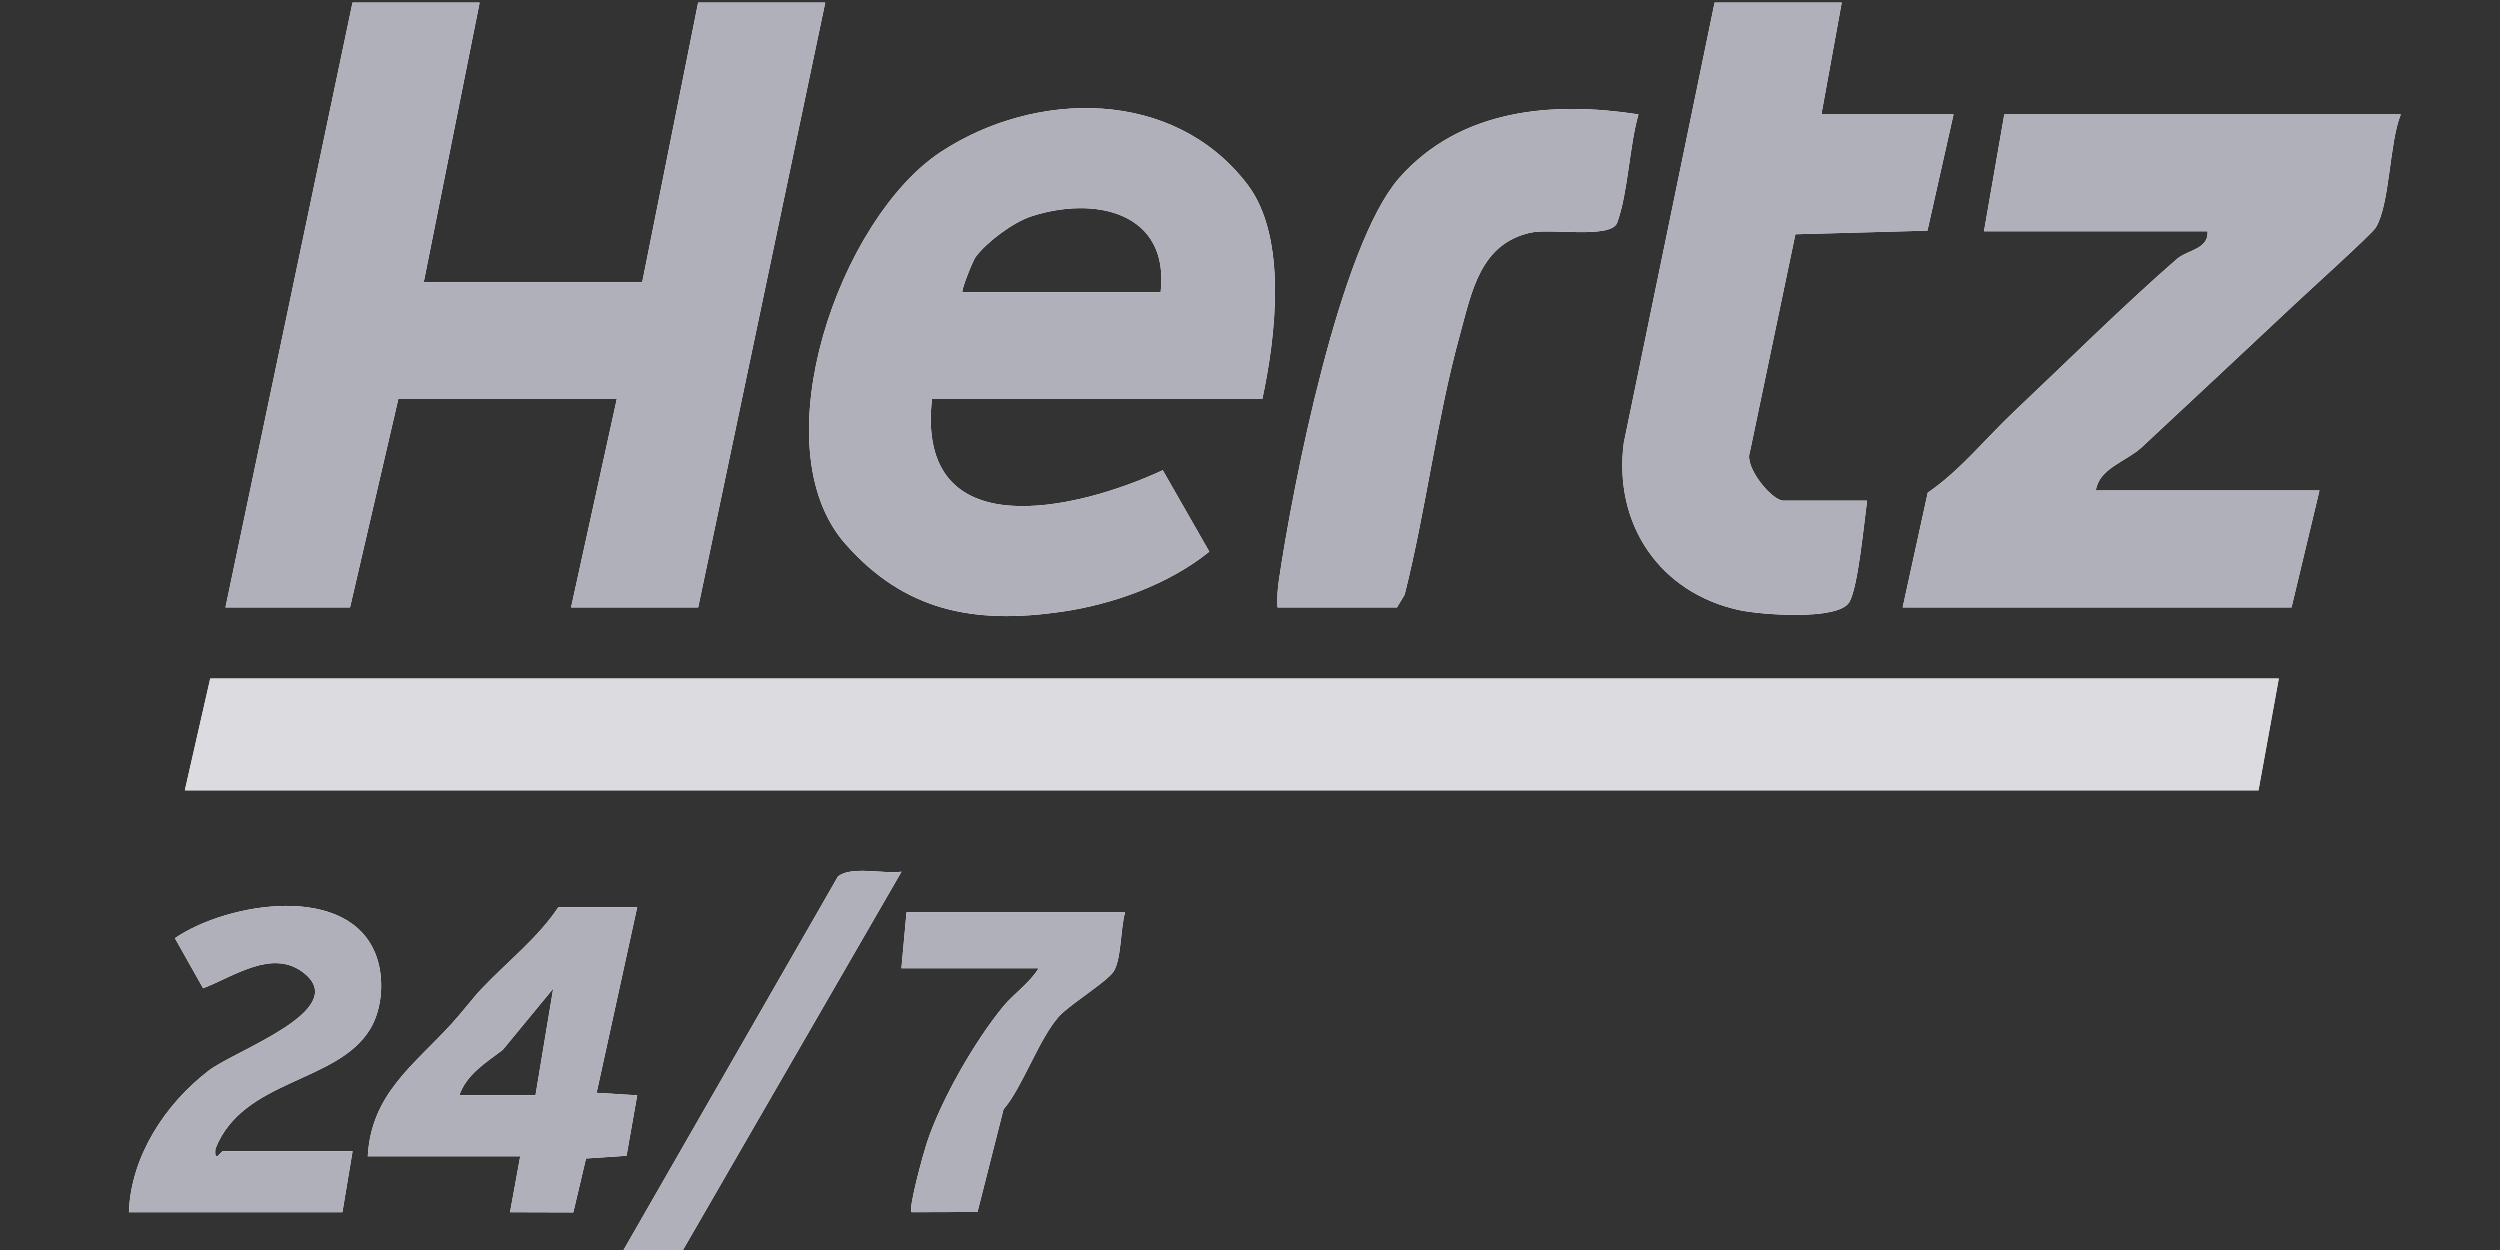 <?xml version="1.0" encoding="UTF-8"?><svg id="a" xmlns="http://www.w3.org/2000/svg" width="4000px" height="2000px" viewBox="0 0 1864.88 932.44"><rect x="0" y="0" width="1864.88" height="932.44" fill="#333333" stroke="none"/><path d="M676.23,680.55l-3.79,41.7h102.36c-6.74,11.2-18.22,18.58-26.43,28.55-21.34,25.92-46.61,70.06-57.1,102.12-2.42,7.39-13.85,48.69-11.25,51.29l49.13-.16,19.41-76.54c14.05-16.21,26.32-52.42,41.27-69.23,7.82-8.78,35.03-25.35,40.68-33.37,6.01-8.53,5.3-33.08,8.74-44.36h-163.02ZM445.02,815.21l30.27-138.45h-58.77c-15.45,23.07-37.35,39.93-56.98,60.54-7.12,7.47-14.47,17.46-22.71,26.47-28.51,31.13-59.9,52.43-62.47,98.76h113.73l-7.6,41.7,47.15.15,9.48-40.22,30.23-2.01,7.95-45.1-30.28-1.85ZM399.47,817.03h-56.87c5.51-15.81,19.89-24.33,32.42-33.92l37.68-45.73-13.23,79.65ZM280.9,713.78c-19.56-55.94-111.21-40.71-150.4-13.94l21,37.31c23.08-8.75,52.02-30.01,75.47-11.14,34.44,27.7-51.52,57.41-71.4,72.73-32.53,25.05-57.88,63.79-59.42,105.5h159.24l7.59-45.5h-96.68c-1.53,0-6.66,9.74-5.63-1.82,20.53-52.25,90.94-48.78,115.43-89.31,9.14-15.13,10.54-37.41,4.8-53.83ZM625.01,653.97l-161.07,280.58,44.72-.78,163.79-283.51c-12.95,1.9-38.03-4.55-47.43,3.71ZM156.83,506.16l-18.95,83.41h1546.83l15.16-83.41H156.83ZM1495.14,85.33l-15.16,87.19h166.81c.77,13.58-14.97,13.8-22.91,20.69-39.55,34.28-83.37,77.9-121.31,113.65-21.49,20.25-39.88,43.7-64.54,60.67l-18.71,85.55h290.02l20.85-87.2h-166.81c2.26-16.53,23.14-21.89,34.17-32.19,38.59-36,77.58-72.42,115.59-108.08,8.9-8.35,56.02-50.99,58.97-55.73,10.68-17.19,10.14-63.66,18.75-84.55h-295.72ZM1043.9,132.64c-44.43,50.32-79.6,229.84-89.93,300.56-.97,6.65-1.42,13.19-.98,19.88h89.09l5.69-9.49c16.07-63.82,23.79-130.42,41.22-193.84,8.98-32.66,15.17-67.77,52.67-76.22,14.98-3.37,60.18,4.76,64.64-7.4,8.14-22.19,9.07-57.05,15.89-80.79-63.86-9.94-132.81-4.22-178.29,47.3ZM941.62,297.63c9.83-45.8,19.14-120.55-11.26-160.23-55.19-72.03-157.98-70.14-228.21-24.27-75.75,49.47-135.65,219.86-71.48,292.62,44.26,50.18,95.82,59.98,160.74,50.66,38.57-5.53,80.2-20.39,110.64-44.92l-34.68-60.69c-64.52,29.92-184.53,58.03-172.18-53.17h246.44ZM727.68,191.75c8.33-11.26,28.14-26,41.64-30.39,47.56-15.48,103.39-3.09,96.47,56.65h-147.86c-1.26-1.12,7.72-23.51,9.75-26.26ZM1339.26,174.73l98.5-2.7,19.46-86.7h-98.57l15.16-83.41h-94.78l-67.74,328.42c-7.87,60.72,26.85,112.08,86.51,124.83,15.79,3.37,73.22,7.89,81.64-5.95,6.63-10.9,11.13-60.5,13.34-75.76h-62.56c-8.44,0-29.09-24.84-24.97-36l34-162.74ZM520.79,1.92l-41.7,208.52h-163.02L357.77,1.92h-94.78l-94.78,451.16h92.88l36.02-155.45h163.02l-34.12,155.45h94.78L615.57,1.92h-94.78Z" style="fill:#fefefe;"/><polygon points="1699.87 506.15 1684.7 589.56 137.87 589.56 156.83 506.15 1699.87 506.15" style="fill:#dbdbe0;"/><polygon points="357.76 1.92 316.06 210.44 479.08 210.44 520.79 1.92 615.57 1.92 520.79 453.08 426.01 453.08 460.13 297.63 297.1 297.63 261.09 453.08 168.2 453.08 262.98 1.92 357.76 1.92" style="fill:#b0b0ba;"/><path d="M941.62,297.63c9.83-45.8,19.14-120.55-11.26-160.23-55.19-72.03-157.98-70.14-228.21-24.27-75.75,49.47-135.65,219.86-71.48,292.62,44.26,50.18,95.82,59.98,160.74,50.66,38.57-5.53,80.2-20.39,110.64-44.92l-34.68-60.69c-64.52,29.92-184.53,58.03-172.18-53.17h246.44ZM727.68,191.75c8.33-11.26,28.14-26,41.64-30.39,47.56-15.48,103.39-3.09,96.47,56.65h-147.86c-1.26-1.12,7.72-23.51,9.75-26.26Z" style="fill:#b0b0ba;"/><path d="M1790.86,85.32c-8.61,20.89-8.06,67.37-18.75,84.55-2.95,4.75-50.06,47.38-58.96,55.73-38.02,35.66-77.01,72.08-115.6,108.08-11.03,10.29-31.91,15.65-34.16,32.19h166.82l-20.85,87.2h-290.03l18.71-85.54c24.66-16.96,43.04-40.42,64.53-60.67,37.95-35.75,81.77-79.36,121.31-113.65,7.95-6.89,23.68-7.11,22.92-20.68h-166.82l15.17-87.2h295.72Z" style="fill:#b0b0ba;"/><path d="M1373.82,1.92l-15.17,83.41h98.57l-19.46,86.7-98.5,2.7-34.01,162.74c-4.12,11.15,16.52,35.99,24.96,35.99h62.56c-2.2,15.26-6.71,64.86-13.34,75.76-8.42,13.85-65.85,9.32-81.64,5.95-59.67-12.75-94.39-64.12-86.51-124.82L1279.04,1.92h94.78Z" style="fill:#b0b0ba;"/><path d="M952.99,453.08c-.45-6.68,0-13.23.97-19.88,10.34-70.73,45.5-250.24,89.94-300.56,45.48-51.51,114.43-57.23,178.29-47.29-6.82,23.74-7.75,58.6-15.89,80.79-4.46,12.16-49.66,4.03-64.63,7.4-37.5,8.44-43.7,43.57-52.68,76.22-17.43,63.42-25.15,130.01-41.22,193.84l-5.68,9.48h-89.09Z" style="fill:#b0b0ba;"/><path d="M445.02,815.21l30.27-138.45h-58.77c-15.45,23.07-37.35,39.93-56.98,60.54-7.12,7.47-14.47,17.46-22.71,26.47-28.51,31.13-59.9,52.43-62.47,98.76h113.73l-7.6,41.7,47.15.15,9.48-40.22,30.23-2.01,7.95-45.1-30.28-1.85ZM399.47,817.03h-56.87c5.51-15.81,19.89-24.33,32.42-33.92l37.68-45.73-13.23,79.65Z" style="fill:#b0b0ba;"/><path d="M96.17,904.24c1.54-41.71,26.88-80.45,59.41-105.51,19.88-15.31,105.84-45.01,71.4-72.72-23.46-18.87-52.39,2.39-75.47,11.14l-21-37.31c39.19-26.77,130.84-41.99,150.4,13.95,5.74,16.41,4.35,38.7-4.79,53.83-24.49,40.53-94.9,37.06-115.44,89.31-1.02,11.56,4.1,1.82,5.63,1.82h96.68l-7.58,45.5H96.17Z" style="fill:#b0b0ba;"/><path d="M839.25,680.55c-3.44,11.26-2.73,35.83-8.74,44.36-5.66,8.02-32.86,24.58-40.68,33.37-14.95,16.8-27.23,53.02-41.27,69.23l-19.42,76.55-49.13.16c-2.59-2.6,8.84-43.9,11.25-51.29,10.49-32.07,35.76-76.21,57.11-102.12,8.21-9.96,19.68-17.35,26.43-28.55h-102.36l3.79-41.7h163.02Z" style="fill:#b0b0ba;"/><path d="M672.44,650.26l-163.79,283.51-44.71.78,161.07-280.58c9.41-8.26,34.49-1.81,47.43-3.71Z" style="fill:#b0b0ba;"/></svg>